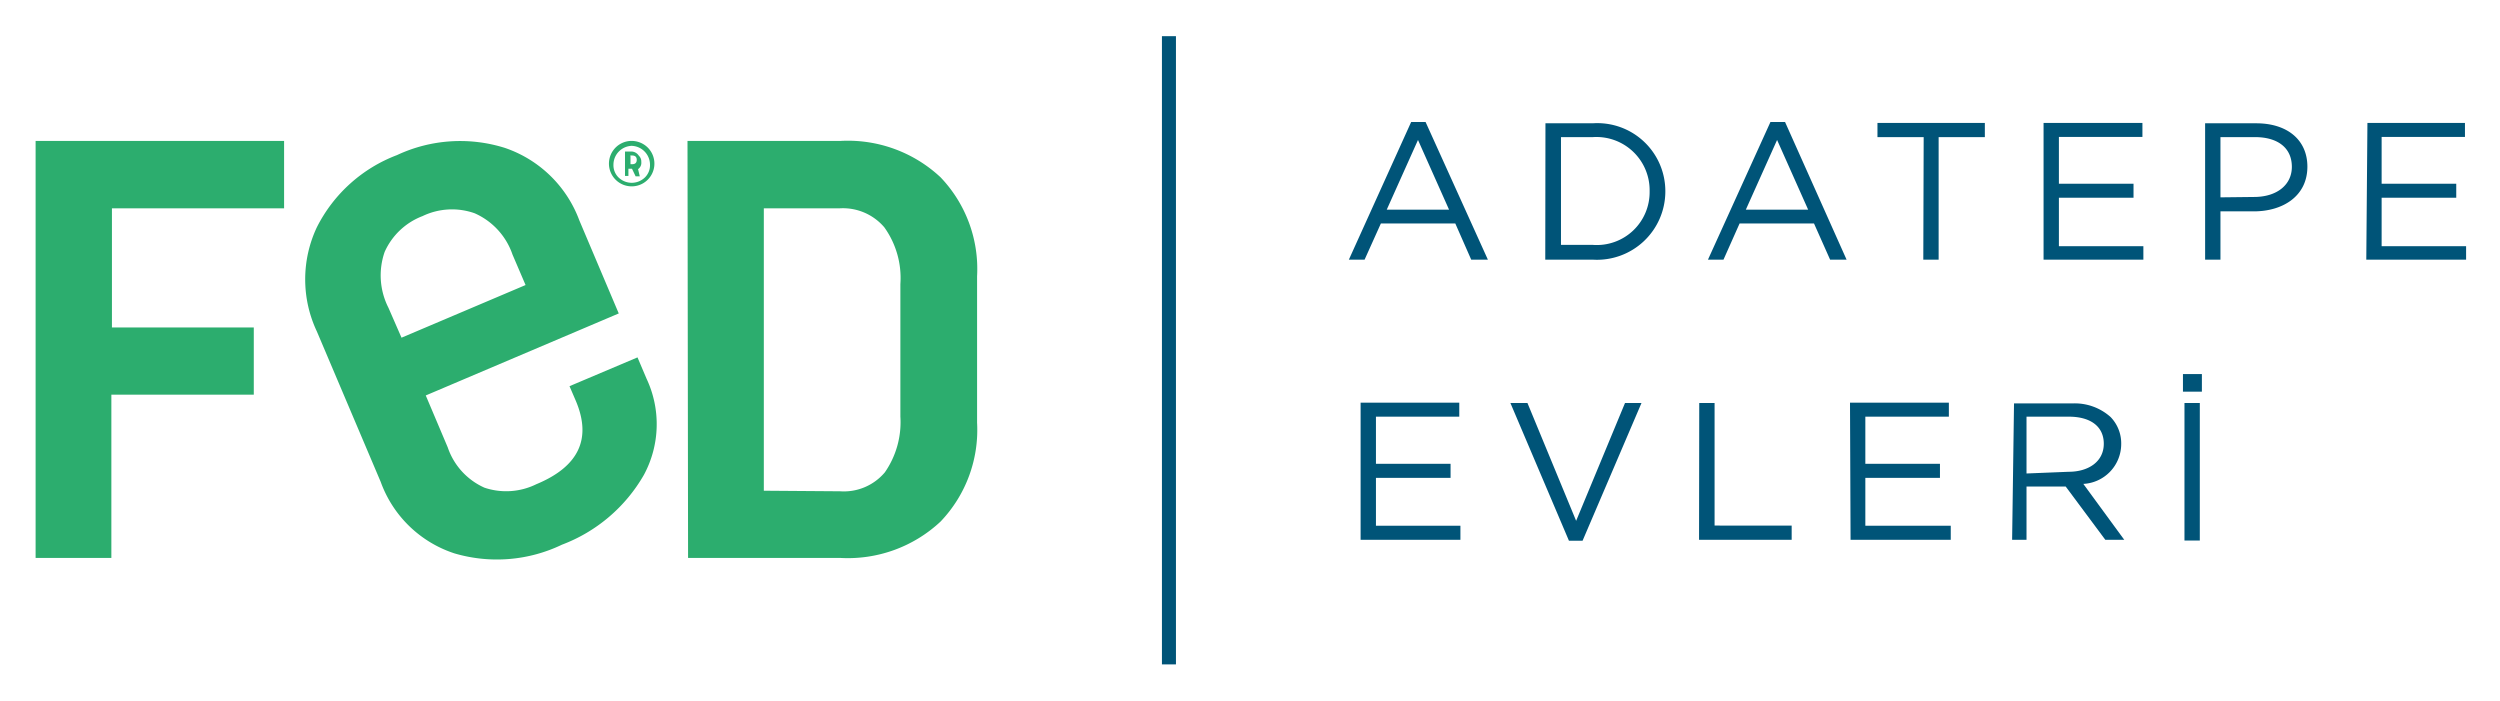 <svg id="Layer_1" data-name="Layer 1" xmlns="http://www.w3.org/2000/svg" viewBox="0 0 132 37"><defs><style>.cls-1{fill:#2cad6e;}.cls-2{fill:#005478;}</style></defs><path class="cls-1" d="M20.51,16.25a3.77,3.77,0,0,1-.2-2.95,3.59,3.59,0,0,1,2-1.89,3.59,3.59,0,0,1,2.75-.15,3.68,3.68,0,0,1,2,2.18l.69,1.61-6.55,2.78ZM33.32,7.44a1.2,1.2,0,1,0,.88.35,1.22,1.22,0,0,0-.88-.35m0,.26a1,1,0,0,1,1,1,.9.9,0,0,1-.28.68,1,1,0,0,1-1.37,0,.9.9,0,0,1-.28-.68,1,1,0,0,1,1-1m-.11.51h.09c.17,0,.25.08.25.23s-.08.23-.24.23h-.09s0,0,0,0v-.4a0,0,0,0,1,0,0m.4.66v0s0,0,0,0a.4.4,0,0,0,.17-.38.42.42,0,0,0-.13-.33A.48.48,0,0,0,33.33,8H33a0,0,0,0,0,0,0V9.29a0,0,0,0,0,0,0h.18a0,0,0,0,0,0,0V8.91h.19l.19.4h.22a0,0,0,0,0,0,0ZM1.88,29.46h4V20.84h7.52V17.29H5.91V11H15V7.44H1.88Zm38.45-3.55V11h4a2.87,2.87,0,0,1,2.36,1A4.59,4.59,0,0,1,47.54,15v7a4.64,4.64,0,0,1-.82,2.94,2.83,2.83,0,0,1-2.36,1Zm-4,3.55h8.06a7.16,7.16,0,0,0,5.27-1.92,7,7,0,0,0,1.93-5.22V14.58a7,7,0,0,0-1.93-5.22,7.16,7.16,0,0,0-5.27-1.92H36.3ZM34.14,20l-.48-1.13-3.59,1.52.34.79q1.26,3-2.1,4.39a3.6,3.6,0,0,1-2.73.18,3.59,3.59,0,0,1-1.94-2.13l-1.16-2.74,10.19-4.33-2.08-4.91a6.38,6.38,0,0,0-3.93-3.83,7.86,7.86,0,0,0-5.7.38A7.85,7.85,0,0,0,16.73,12a6.45,6.45,0,0,0,0,5.5l3.37,7.94A6.18,6.18,0,0,0,24,29.22a7.93,7.93,0,0,0,5.67-.46A8.41,8.41,0,0,0,34,25.07,5.64,5.64,0,0,0,34.14,20"/><path class="cls-2" d="M71.22,13.71h.83l.86-1.91h3.93l.84,1.91h.88L75.27,6.44h-.76Zm2-2.64,1.65-3.68,1.64,3.68Zm8.37,2.64h2.51a3.61,3.61,0,0,0,3.83-3.61v0a3.59,3.59,0,0,0-3.83-3.59H81.6Zm2.51-6.47a2.81,2.81,0,0,1,3,2.86v0a2.79,2.79,0,0,1-3,2.83H82.42V7.24Zm6.08,6.47H91l.85-1.91h3.93l.85,1.91h.87L94.25,6.44h-.77Zm2-2.64,1.65-3.68,1.64,3.68Zm9.37,2.64h.81V7.24h2.44V6.49H99.13v.75h2.44Zm6.35,0h5.27V13h-4.46V10.44h3.94V9.7h-3.94V7.23h4.41V6.49h-5.22Zm8.53,0h.81V11.16H119c1.53,0,2.83-.8,2.83-2.36v0c0-1.42-1.07-2.29-2.7-2.29h-2.7Zm.81-3.29V7.24h1.83c1.16,0,1.94.54,1.94,1.57v0c0,.95-.79,1.59-2,1.59Zm7.7,3.29h5.27V13h-4.46V10.44h3.94V9.7h-3.94V7.23h4.4V6.49H125ZM71.84,28.5h5.27v-.74H72.65V25.23h3.94v-.74H72.65V22h4.4v-.74H71.84Zm11,.05h.72l3.11-7.27H85.8L83.22,27.5l-2.57-6.22h-.9Zm6.87-.05H94.6v-.75H90.53V21.28h-.81Zm8,0H103v-.74H98.49V25.23h3.94v-.74H98.49V22h4.41v-.74H97.68Zm8.53,0H107V25.69h2.07l2.09,2.81h1L110,25.55a2.11,2.11,0,0,0,2-2.1v0a2,2,0,0,0-.56-1.43,2.83,2.83,0,0,0-2-.72h-3.1ZM107,25V22h2.23c1.17,0,1.85.53,1.85,1.43v0c0,.93-.79,1.48-1.86,1.48Zm8.34,3.54h.81V21.28h-.81Zm-.08-7.86h1v-.93h-1Z"/><rect class="cls-2" x="61.35" y="1.91" width="0.74" height="33.17"/></svg>